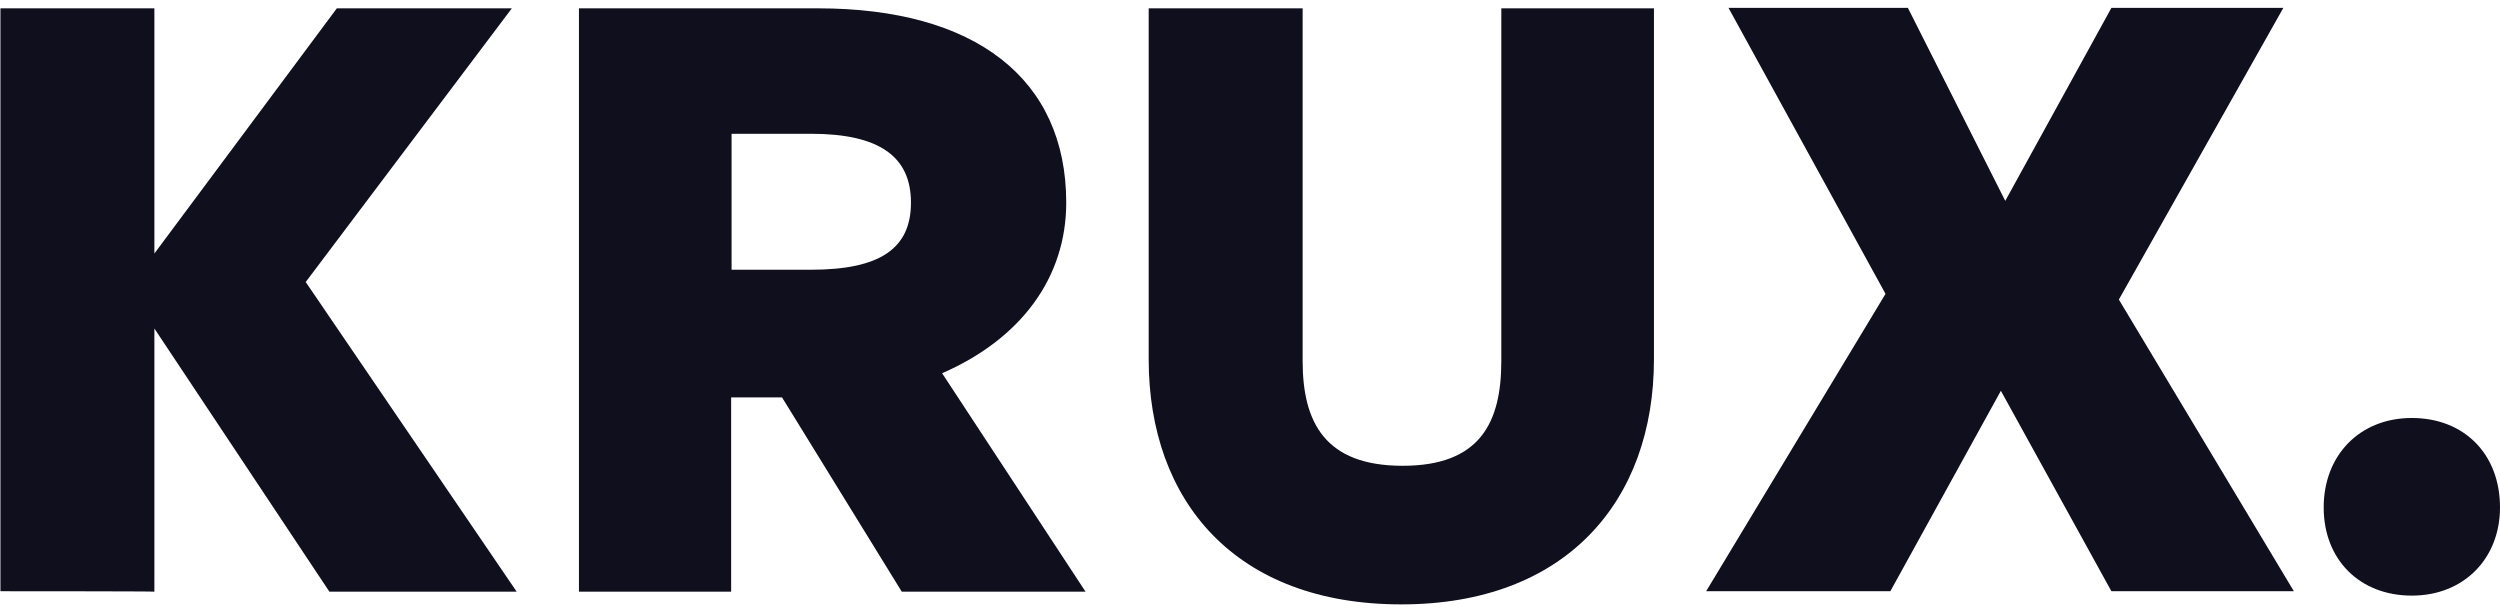 <svg xmlns="http://www.w3.org/2000/svg" xmlns:xlink="http://www.w3.org/1999/xlink" id="Ebene_1" x="0px" y="0px" viewBox="0 0 570 140" style="enable-background:new 0 0 570 140;" xml:space="preserve"><style type="text/css">	.st0{fill:#0F0F1E;}</style><g id="OBJECTS">	<g>		<path class="st0" d="M0.1,134.8V1.9h35.1v55.9L76.8,1.9h39.9l-47,62.4l48.1,70.6H75.1l-39.9-60v60C35.2,134.8,0.1,134.8,0.1,134.8   z"></path>		<path class="st0" d="M132,134.8V1.9h54.5c35.8,0,56.6,16,56.6,44.3c0,17-10.2,31-28.3,38.9l32.7,49.8h-41.9l-27.3-44.3h-11.6v44.3   H132z M166.8,61.5h18.1c15.7,0,22.8-4.8,22.8-15.3s-7.2-15.7-22.8-15.7h-18.1V61.5z"></path>		<path class="st0" d="M377.1,81.9c0,32.4-20.1,55.9-57.6,55.9c-37.8,0-57.6-23.5-57.6-55.9V1.9H297v80.4c0,14,5.1,23.9,22.8,23.9   s22.5-9.9,22.5-23.9V1.9h34.8L377.1,81.9L377.1,81.9z"></path>		<path class="st0" d="M389,134.8l40.9-67.8L394.1,1.8H435l22.2,44l24.2-44h39.2l-37.5,66.5l39.9,66.5h-41.6l-25.2-45.7L431,134.8   L389,134.8L389,134.8z"></path>		<path class="st0" d="M549.9,135.8c-11.9,0-20.1-8.2-20.1-20.1s8.2-20.4,20.1-20.4s20.1,8.2,20.1,20.4   C570,127.3,561.8,135.8,549.9,135.8z"></path>	</g></g></svg>